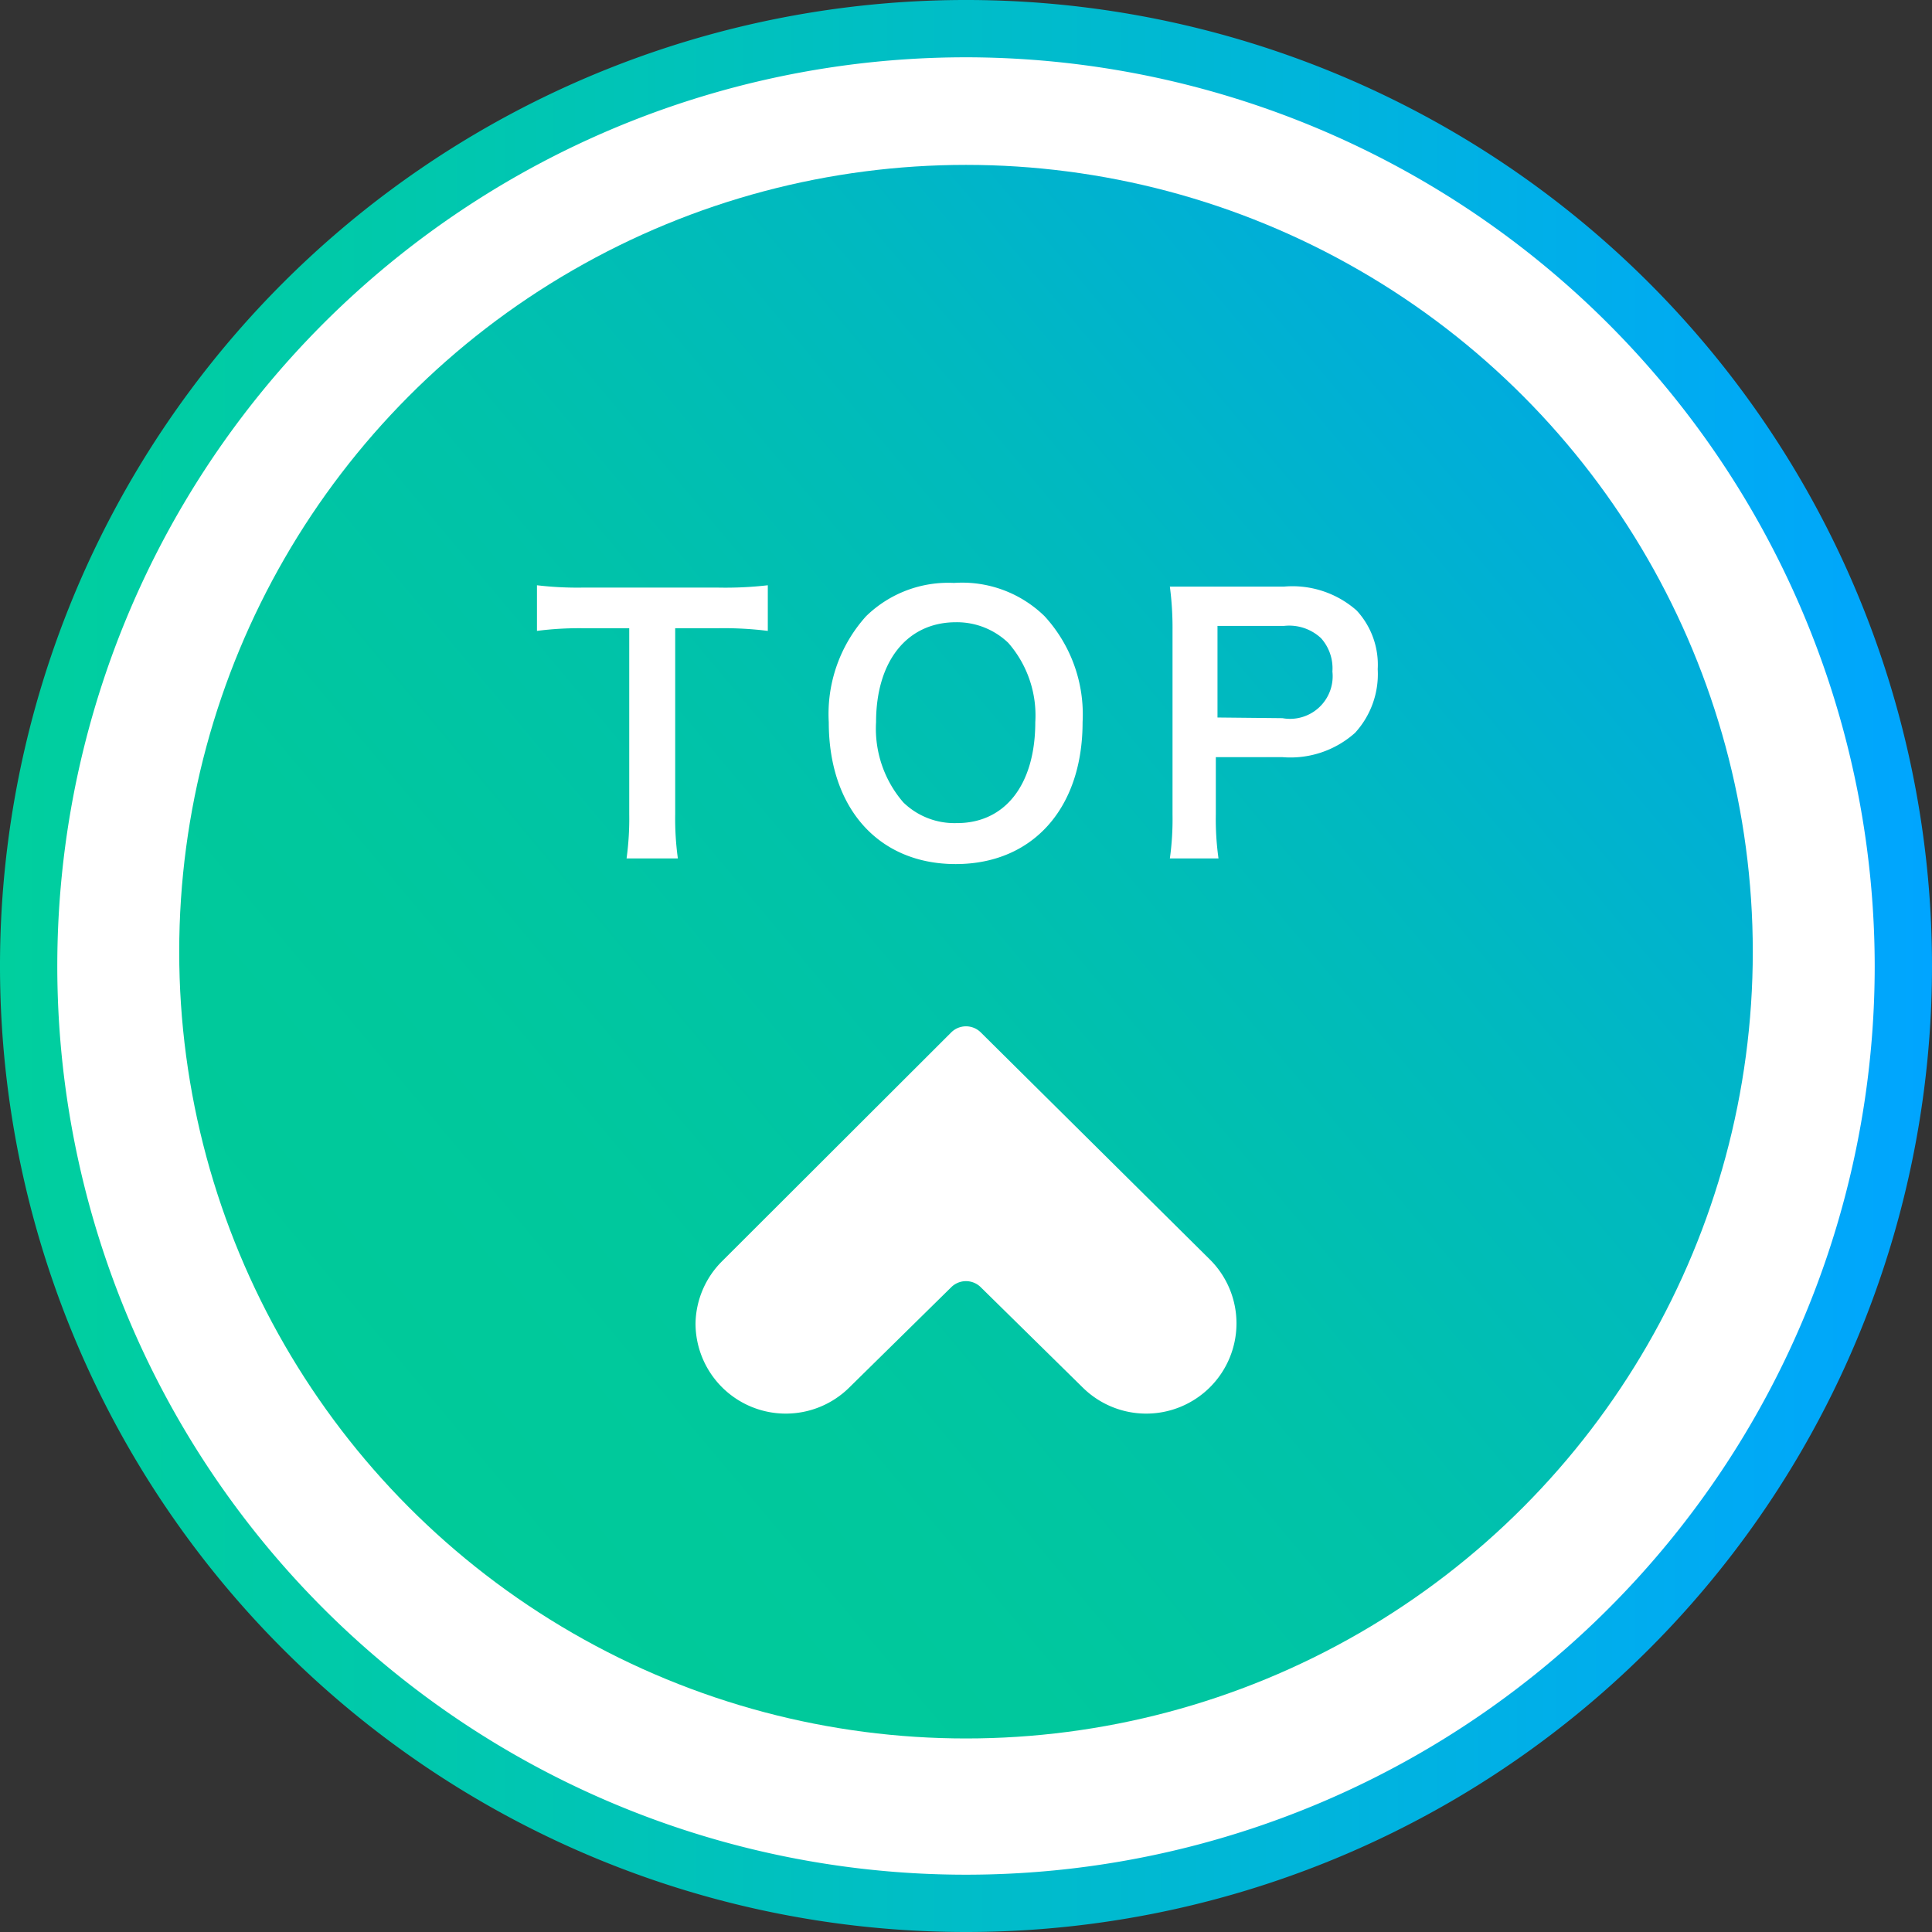 <svg xmlns="http://www.w3.org/2000/svg" viewBox="0 0 58 58"><rect x="0" y="0" width="58" height="58" fill="#333333" stroke="none"/><defs><linearGradient id="名称未設定グラデーション_2" y1="29" x2="58" y2="29" gradientUnits="userSpaceOnUse"><stop offset="0" stop-color="#00cf9e"/><stop offset=".2" stop-color="#00c9ab"/><stop offset=".57" stop-color="#00bacf"/><stop offset="1" stop-color="#00a5ff"/></linearGradient><linearGradient id="名称未設定グラデーション_83" x1="10.91" y1="43.76" x2="47.09" y2="13.39" gradientUnits="userSpaceOnUse"><stop offset="0" stop-color="#00ca99"/><stop offset=".23" stop-color="#00c89d"/><stop offset=".48" stop-color="#00c2aa"/><stop offset=".74" stop-color="#00b9c0"/><stop offset="1" stop-color="#00acdd"/></linearGradient><style>.cls-2{fill:#fff}</style></defs><g id="レイヤー_2" data-name="レイヤー 2"><g id="レイヤー_3" data-name="レイヤー 3"><path d="M29 58a29 29 0 1129-29 29 29 0 01-29 29z" fill="url(#名称未設定グラデーション_2)"/><path class="cls-2" d="M29 1.72A27.28 27.28 0 1056.28 29 27.31 27.31 0 0029 1.72z"/><circle cx="29" cy="28.57" r="23.62" fill="url(#名称未設定グラデーション_83)"/><path class="cls-2" d="M20.27 24.44a8.71 8.71 0 00.08 1.33h-1.54a8.79 8.79 0 00.08-1.33v-5.58h-1.38a9.89 9.89 0 00-1.39.08v-1.37a10.29 10.29 0 001.38.07h4.05a11.11 11.11 0 001.5-.07v1.37a10.65 10.65 0 00-1.5-.08h-1.28zm11.09-5.94a4.36 4.36 0 011.14 3.18c0 2.59-1.5 4.26-3.81 4.26s-3.81-1.67-3.81-4.26A4.38 4.38 0 0126 18.5a3.53 3.53 0 012.64-1 3.54 3.54 0 012.72 1zm-.28 3.18a3.31 3.31 0 00-.81-2.38 2.23 2.23 0 00-1.57-.62c-1.47 0-2.4 1.17-2.4 3a3.38 3.38 0 00.82 2.41 2.2 2.2 0 001.59.62c1.46.01 2.37-1.15 2.37-3.03zm4.04 4.09a8.49 8.49 0 00.08-1.32v-5.52a9.46 9.46 0 00-.08-1.32h3.43a2.91 2.91 0 012.18.72 2.4 2.4 0 01.63 1.76 2.61 2.61 0 01-.68 1.91 2.91 2.91 0 01-2.18.73h-2v1.71a8.46 8.46 0 00.08 1.33zm3.38-4.21a1.28 1.28 0 001.5-1.4 1.36 1.36 0 00-.34-1 1.4 1.4 0 00-1.11-.37h-2v2.75zM20.88 39.73a2.71 2.71 0 004.62 1.92l3.05-3a.63.63 0 01.9 0l3.05 3a2.71 2.71 0 004.62-1.92 2.7 2.7 0 00-.79-1.91L29.45 31a.63.63 0 00-.9 0l-6.88 6.87a2.7 2.7 0 00-.79 1.86z"/></g></g></svg>